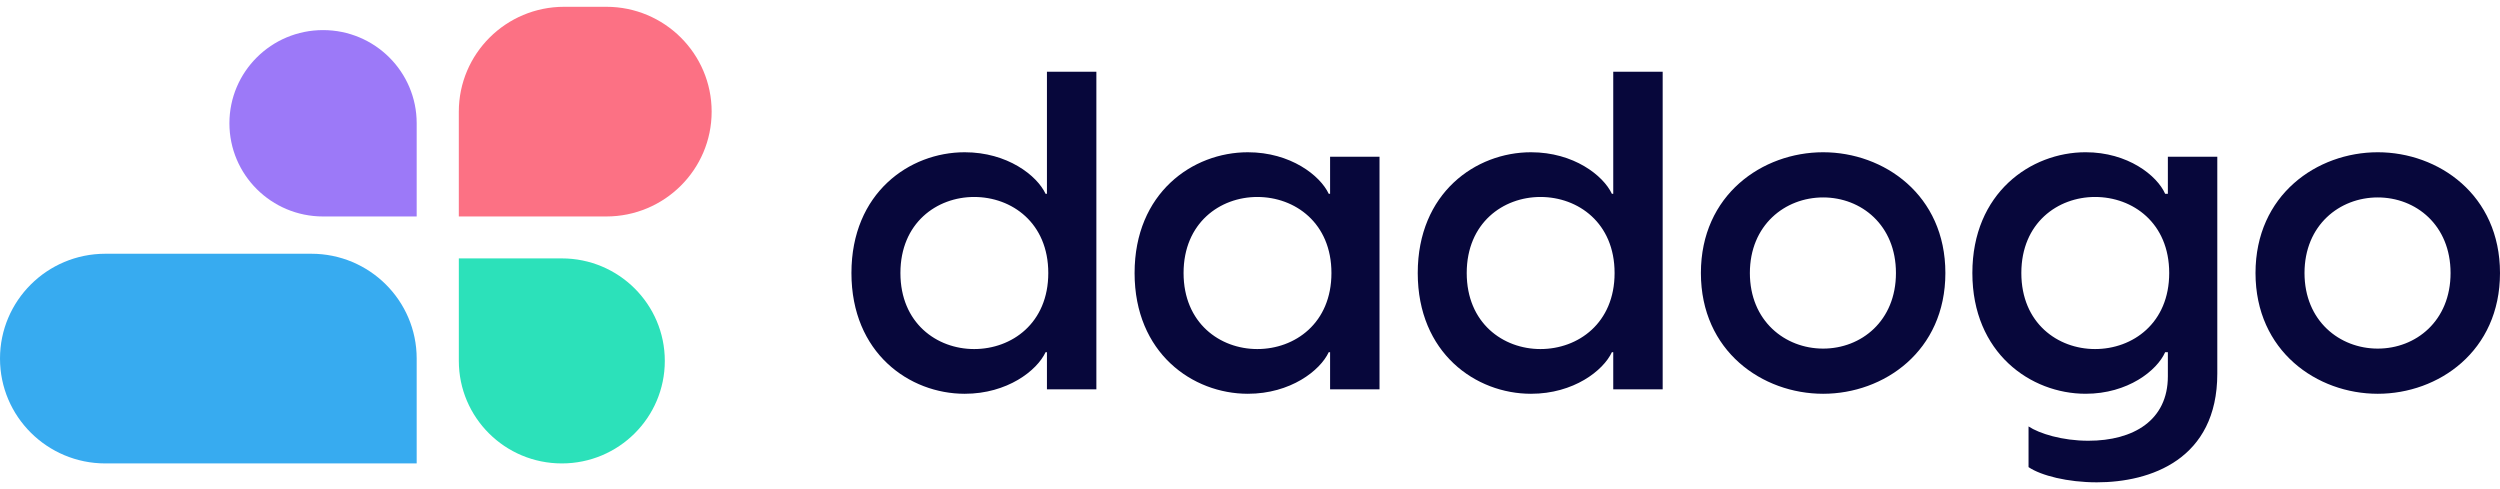 <svg xmlns="http://www.w3.org/2000/svg" width="184" height="36" fill="none"><path fill="#07073B" d="M71.696 25.69c2.778 0 5.458-1.91 5.458-5.596 0-3.687-2.68-5.597-5.458-5.597-2.746 0-5.425 1.91-5.425 5.597 0 3.687 2.68 5.596 5.425 5.596Zm5.359 2.963v-2.732h-.1c-.628 1.35-2.811 3.061-5.954 3.061-4.068 0-8.335-2.996-8.335-8.888 0-5.893 4.267-8.888 8.335-8.888 3.143 0 5.326 1.712 5.954 3.06h.1V5.28h3.638v23.373h-3.638Zm15.481-2.963c2.778 0 5.458-1.91 5.458-5.596 0-3.687-2.68-5.597-5.458-5.597-2.746 0-5.425 1.91-5.425 5.597 0 3.687 2.68 5.596 5.425 5.596Zm-9.03-5.596c0-5.893 4.267-8.888 8.335-8.888 3.143 0 5.326 1.712 5.955 3.06h.099v-2.73h3.638v17.117h-3.638v-2.732h-.1c-.628 1.35-2.81 3.061-5.954 3.061-4.068 0-8.335-2.996-8.335-8.888Zm29.87 5.596c2.778 0 5.458-1.91 5.458-5.596 0-3.687-2.68-5.597-5.458-5.597-2.746 0-5.425 1.91-5.425 5.597 0 3.687 2.679 5.596 5.425 5.596Zm5.359 2.963v-2.732h-.1c-.628 1.35-2.811 3.061-5.954 3.061-4.068 0-8.335-2.996-8.335-8.888 0-5.893 4.267-8.888 8.335-8.888 3.143 0 5.326 1.712 5.954 3.06h.1V5.28h3.638v23.373h-3.638Zm15.448-2.996c2.811 0 5.359-2.04 5.359-5.563 0-3.523-2.548-5.563-5.359-5.563-2.812 0-5.392 2.04-5.392 5.563 0 3.522 2.58 5.563 5.392 5.563Zm-8.997-5.563c0-5.76 4.531-8.888 8.997-8.888 4.465 0 8.997 3.127 8.997 8.888 0 5.76-4.532 8.888-8.997 8.888-4.466 0-8.997-3.127-8.997-8.888Zm29.01 5.596c2.778 0 5.458-1.91 5.458-5.596 0-3.687-2.68-5.597-5.458-5.597-2.746 0-5.425 1.91-5.425 5.597 0 3.687 2.679 5.596 5.425 5.596Zm-4.895 8.691v-2.996c.793.527 2.48 1.054 4.399 1.054 3.341 0 5.855-1.515 5.855-4.741V25.92h-.199c-.595 1.35-2.745 3.061-5.855 3.061-4.035 0-8.335-2.996-8.335-8.888 0-5.893 4.3-8.888 8.335-8.888 3.11 0 5.26 1.712 5.855 3.06h.199v-2.73h3.638V27.5c0 6.32-4.928 7.999-8.865 7.999-2.15 0-4.102-.494-5.027-1.119Zm25.702-8.724c2.812 0 5.359-2.04 5.359-5.563 0-3.523-2.547-5.563-5.359-5.563s-5.391 2.04-5.391 5.563c0 3.522 2.579 5.563 5.391 5.563Zm-8.997-5.563c0-5.76 4.532-8.888 8.997-8.888 4.466 0 8.997 3.127 8.997 8.888 0 5.76-4.531 8.888-8.997 8.888-4.465 0-8.997-3.127-8.997-8.888Z"/><path fill="#37ABF0" d="M30.668 34.108H7.753C3.471 34.108 0 30.653 0 26.392c0-4.262 3.471-7.716 7.753-7.716h15.162c4.282 0 7.753 3.454 7.753 7.716v7.716Z"/><path fill="#9C79F8" d="M30.668 15.932h-6.892c-3.806 0-6.891-3.07-6.891-6.859 0-3.788 3.085-6.858 6.891-6.858s6.892 3.07 6.892 6.858v6.859Z"/><path fill="#2CE1BA" d="M41.35 34.108c-4.187 0-7.58-3.378-7.58-7.545v-7.545h7.58c4.187 0 7.58 3.378 7.58 7.545s-3.393 7.545-7.58 7.545Z"/><path fill="#FC7184" d="M44.624 15.932H33.769V8.216C33.77 3.955 37.24.5 41.522.5h3.102c4.281 0 7.753 3.455 7.753 7.716s-3.472 7.716-7.753 7.716Z"/></svg>